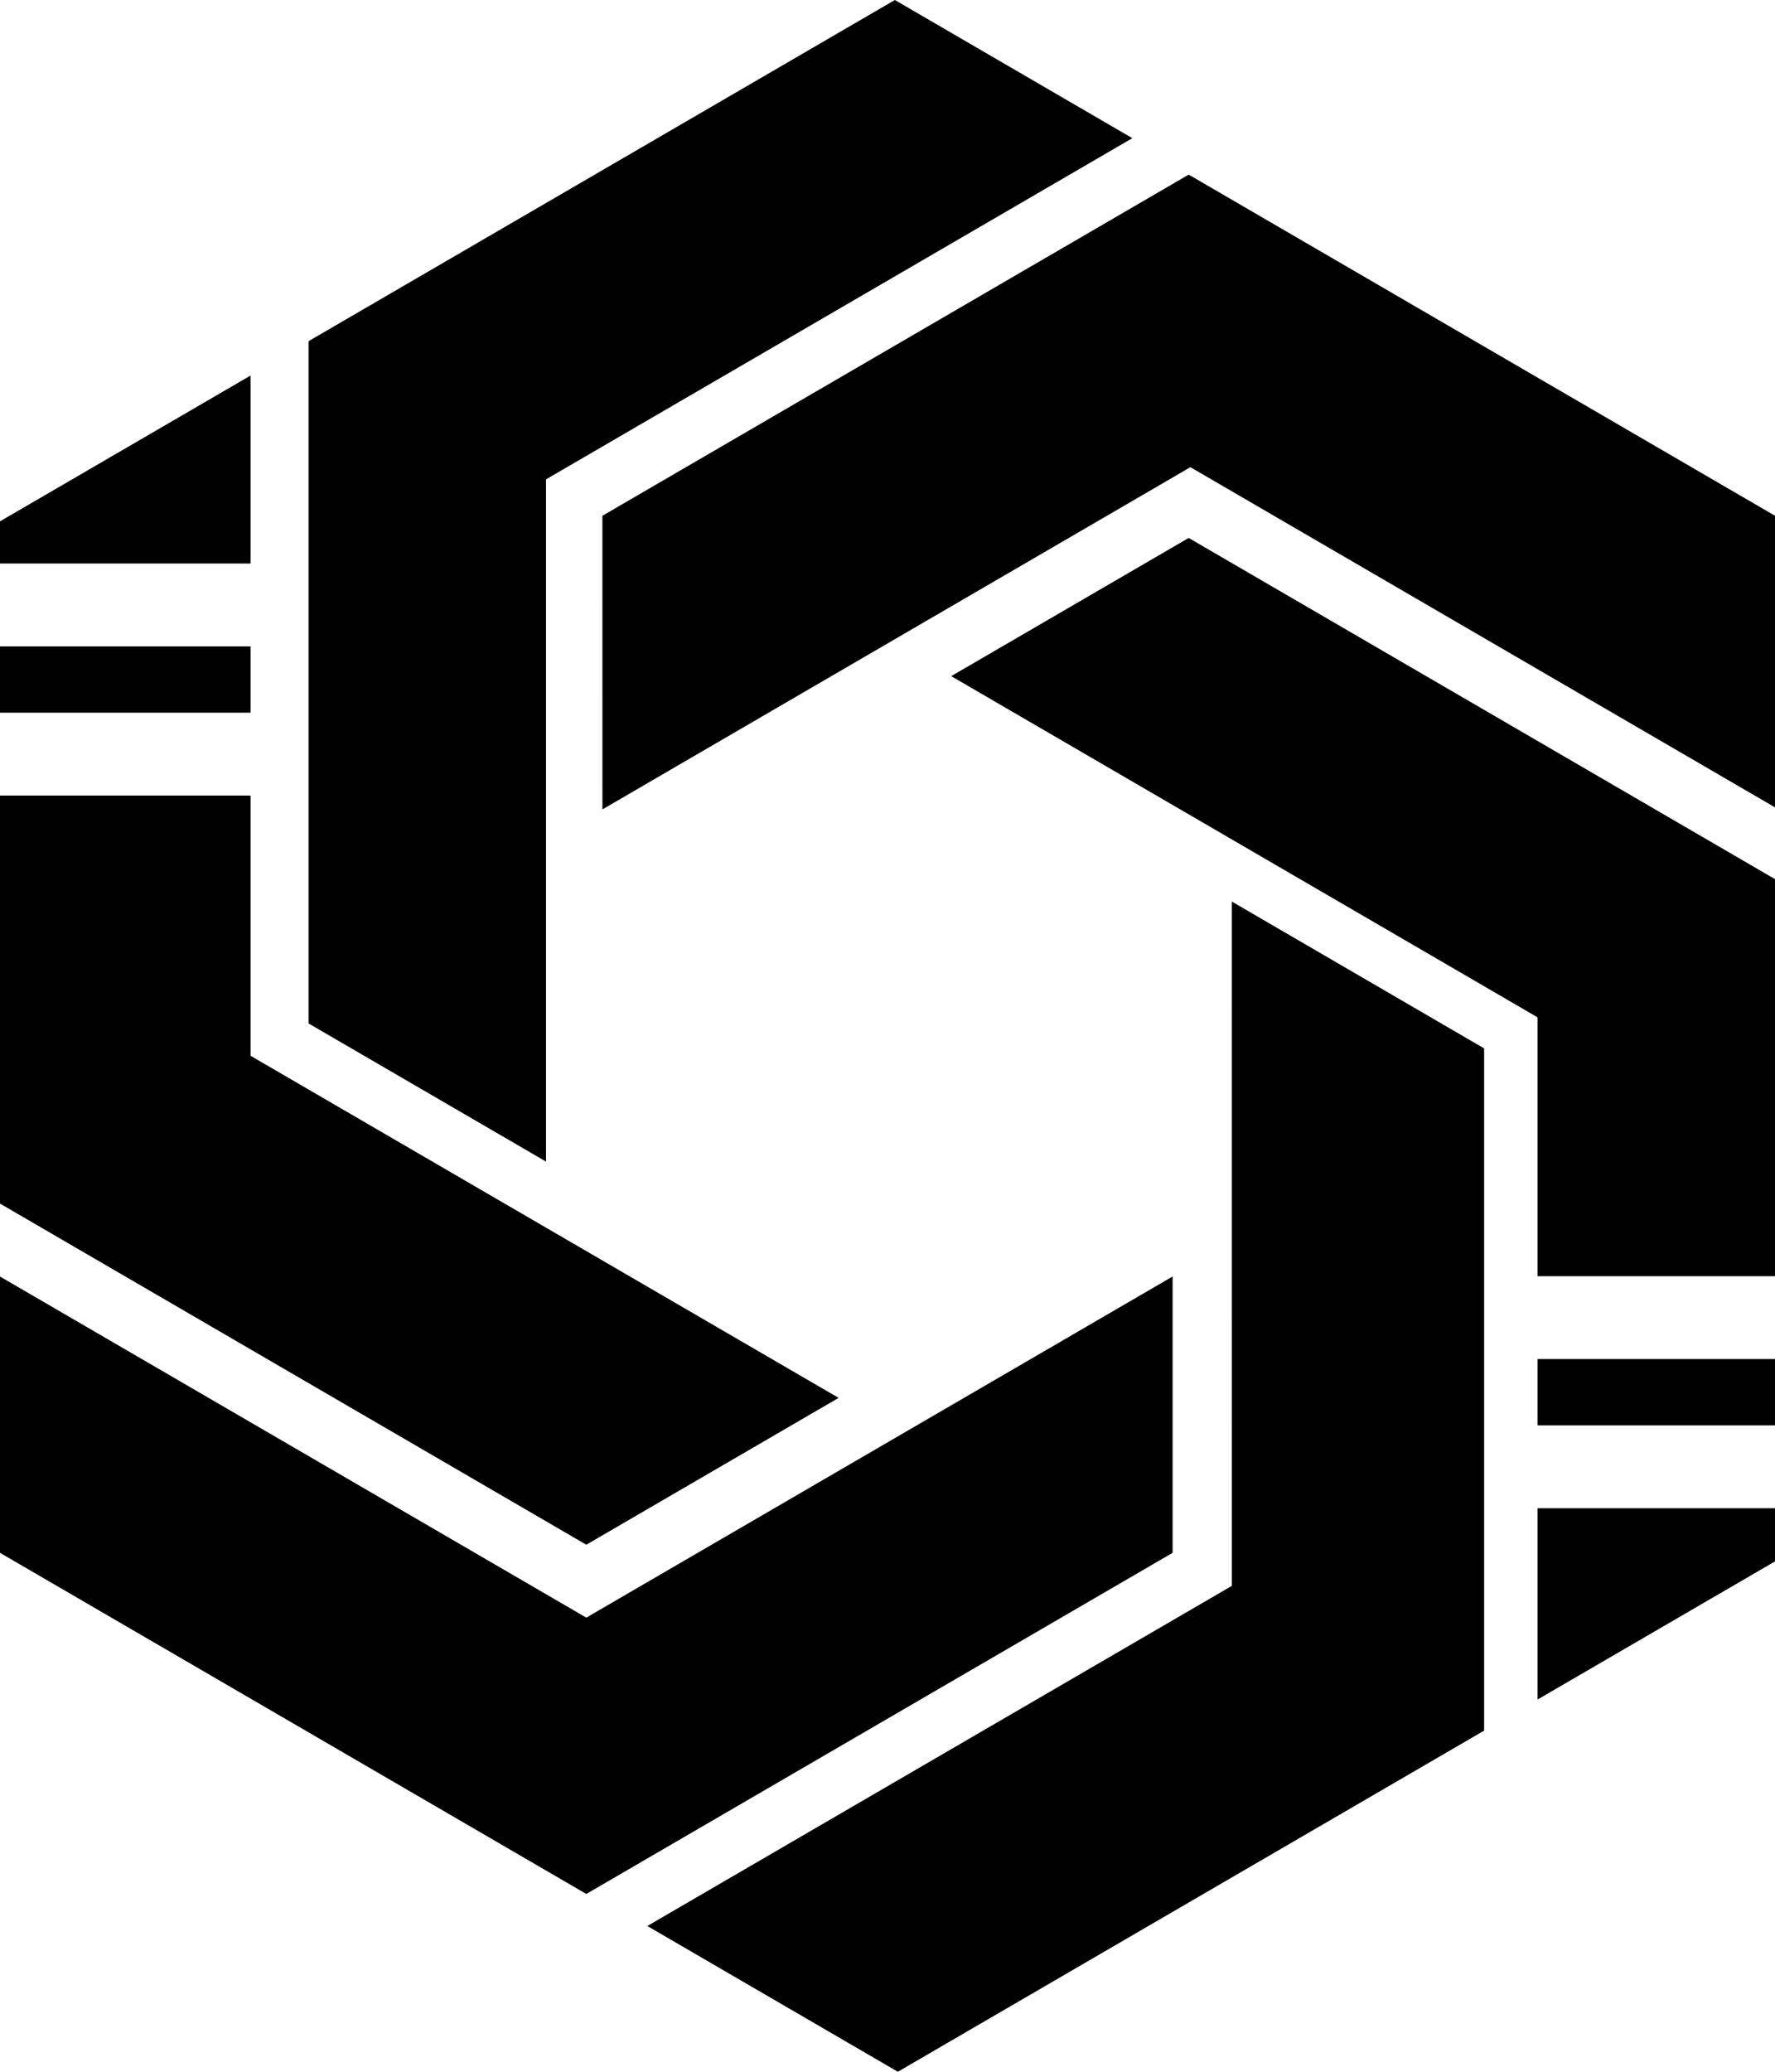<svg width="48" height="56" viewBox="0 0 48 56" fill="none" xmlns="http://www.w3.org/2000/svg">
  <path d="M8.344 9.222L24.199 0L30.621 3.735L14.766 12.957V31.398L8.344 27.664V9.222Z" fill="black" />
  <path d="M2.6959e-05 21.504V32.533L15.855 41.754L22.678 37.785L6.776 28.538V21.504H2.6959e-05Z"
    fill="black" />
  <path d="M2.6959e-05 19.264H6.776V17.472H2.6959e-05V19.264Z" fill="black" />
  <path d="M2.6959e-05 15.232H6.776V10.151L2.6959e-05 14.092V15.232Z" fill="black" />
  <path d="M15.855 43.725L31.71 34.504V41.973L15.855 51.194L0 41.973V34.505L15.855 43.725Z" fill="black" />
  <path d="M32.145 4.72L16.29 13.942L16.291 21.878L32.191 12.628L48 21.823V13.941L32.145 4.72Z"
    fill="black" />
  <path d="M32.145 14.541L25.723 18.276L41.578 27.498V34.496H48V23.763L32.145 14.541Z" fill="black" />
  <path d="M41.578 38.528V36.736H48V38.528H41.578Z" fill="black" />
  <path d="M41.578 40.768H48V42.205L41.578 45.939V40.768Z" fill="black" />
  <path d="M33.311 24.369L33.312 42.866L17.505 52.06L24.28 56L40.134 46.779V28.338L33.311 24.369Z"
    fill="black" />
</svg>
